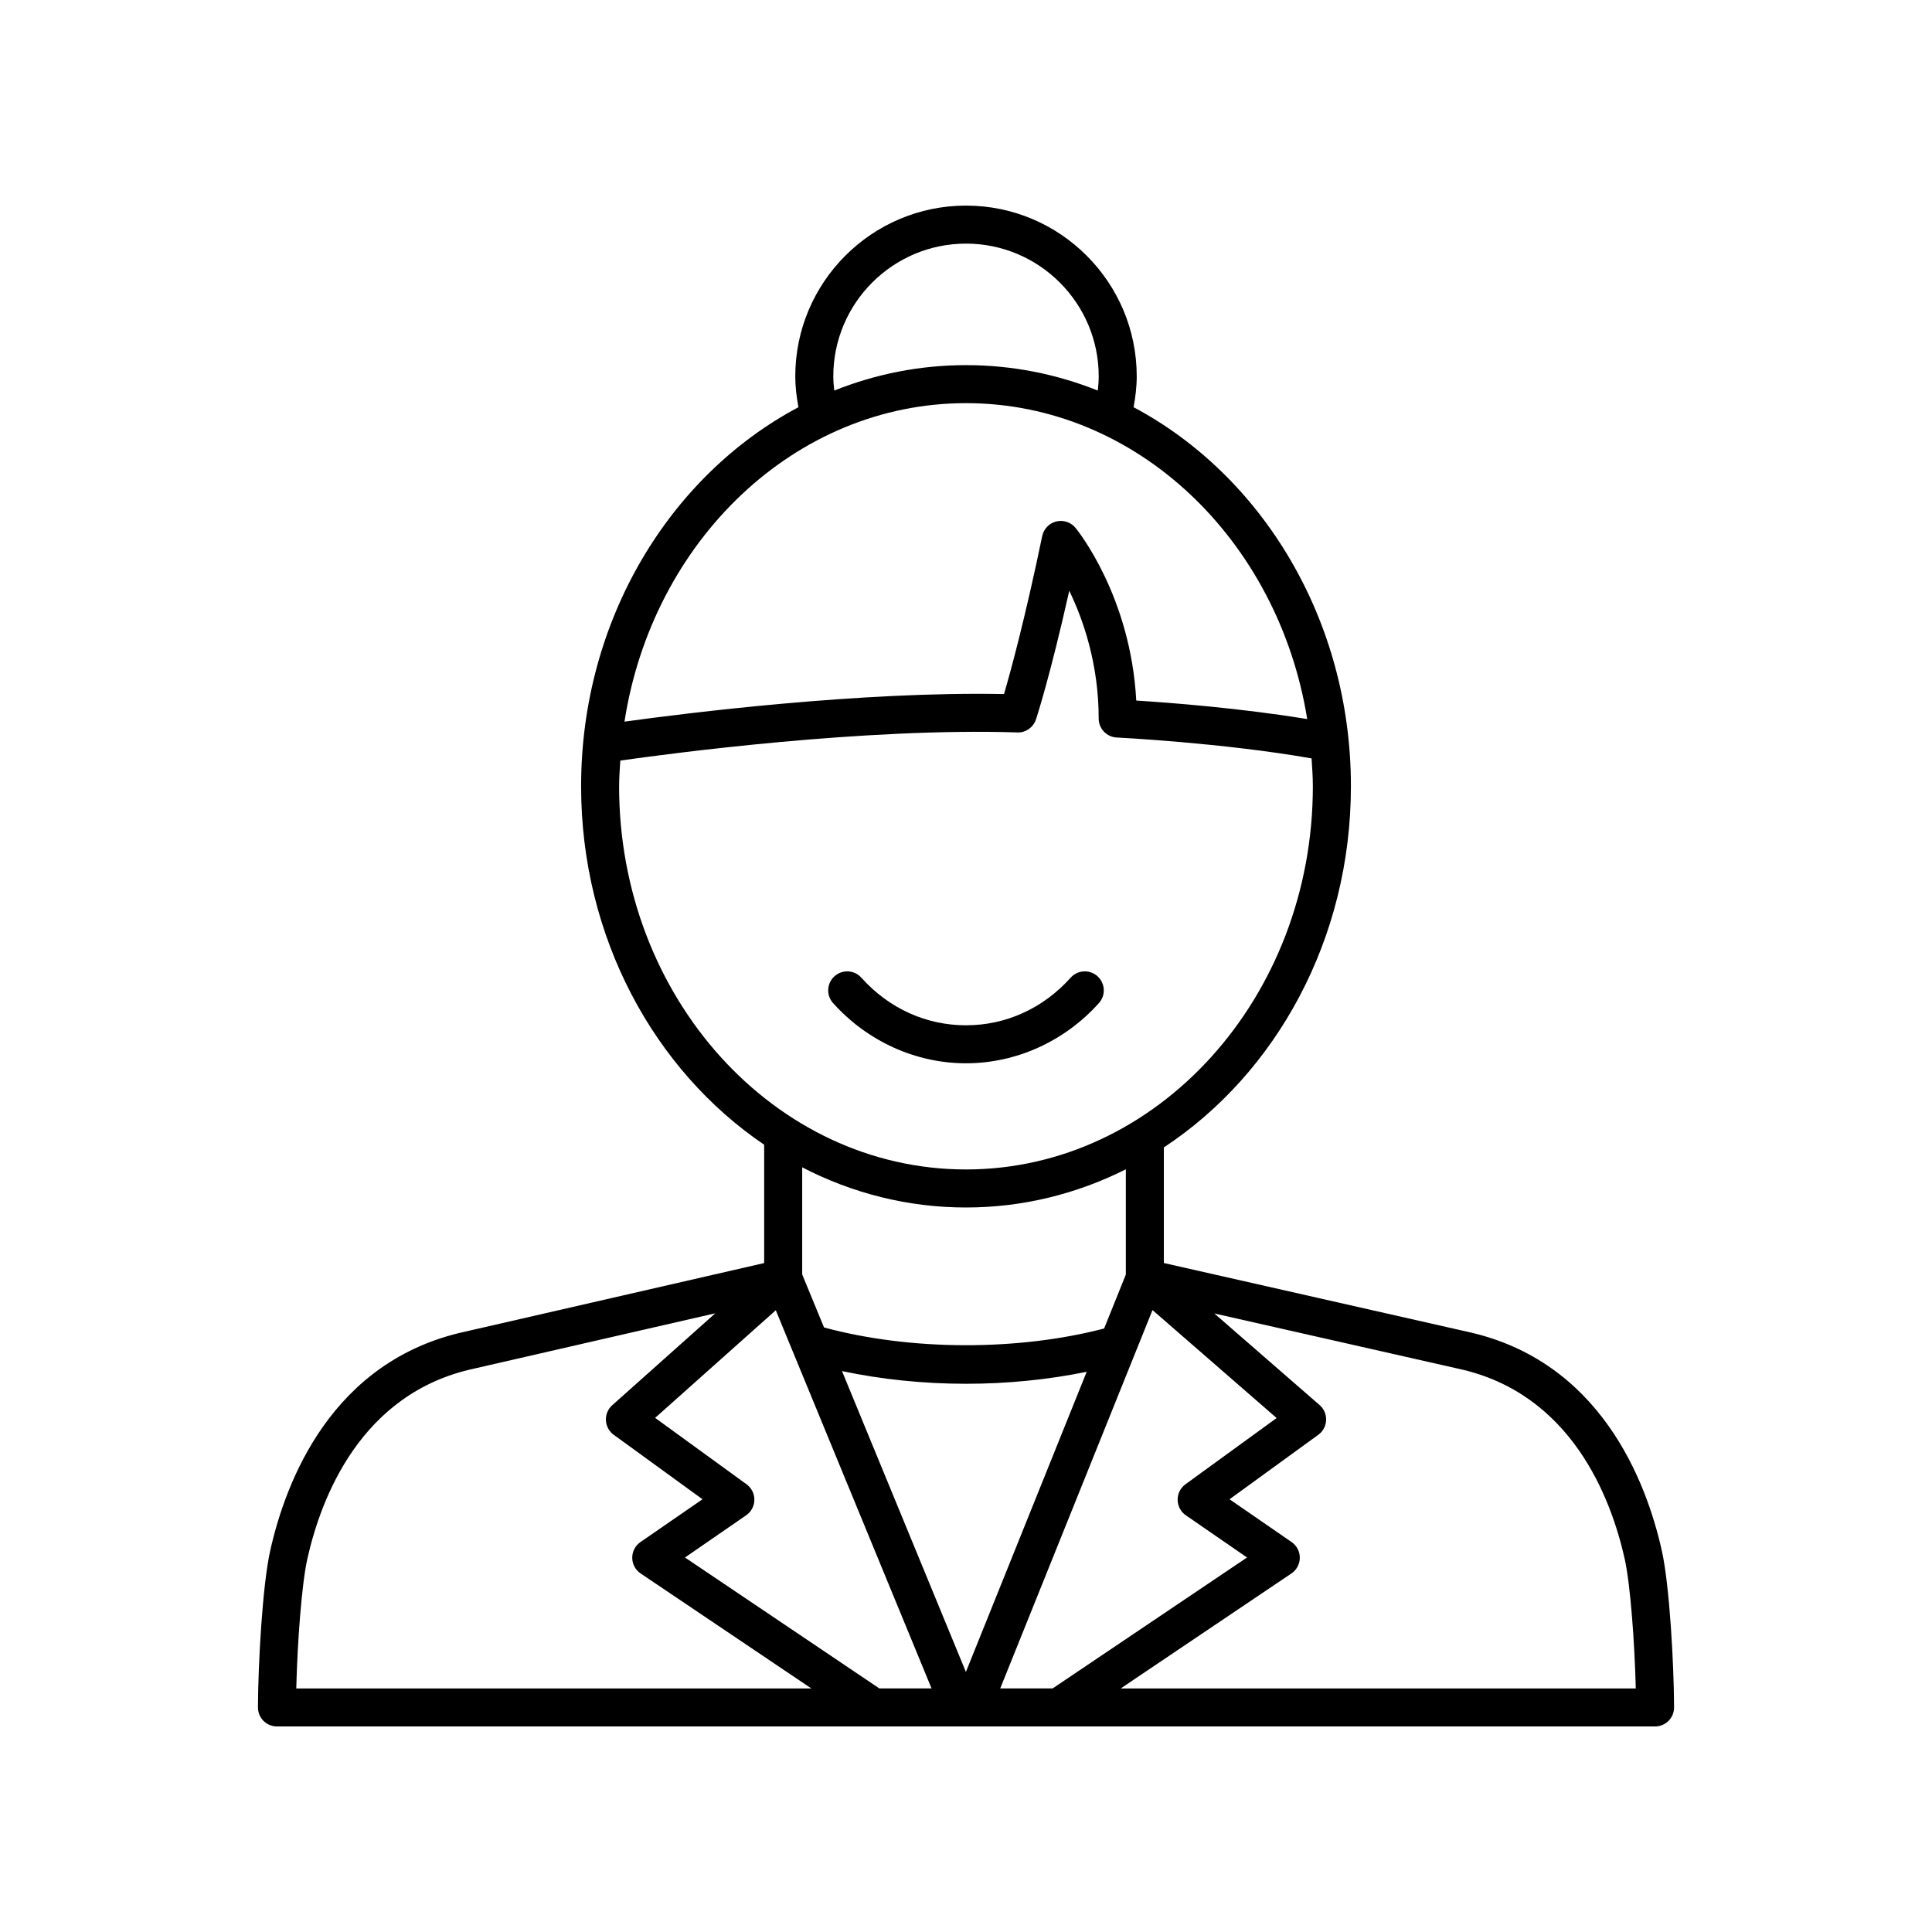 <?xml version="1.0" encoding="UTF-8"?>
<!-- Uploaded to: SVG Repo, www.svgrepo.com, Generator: SVG Repo Mixer Tools -->
<svg fill="#000000" width="800px" height="800px" version="1.1" viewBox="144 144 512 512" xmlns="http://www.w3.org/2000/svg">
 <g>
  <path d="m435.23 409.82c1.855-2.07 1.684-5.254-0.391-7.113-2.07-1.855-5.258-1.684-7.113 0.395-7.289 8.129-17.137 12.609-27.727 12.609-10.594 0-20.441-4.477-27.73-12.609-1.852-2.078-5.039-2.25-7.113-0.395-2.07 1.859-2.246 5.043-0.391 7.113 9.094 10.145 21.934 15.965 35.234 15.965 13.297 0 26.137-5.82 35.23-15.965z"/>
  <path d="m532.67 496.88-80.238-18.168v-30.637c29.676-19.539 49.574-55.121 49.574-95.699 0-44.137-23.535-82.363-57.594-100.46 0.492-2.695 0.832-5.426 0.832-8.184 0-24.953-20.297-45.246-45.242-45.246s-45.246 20.297-45.246 45.246c0 2.758 0.34 5.484 0.836 8.184-34.059 18.098-57.594 56.328-57.594 100.46 0 40.09 19.426 75.301 48.512 94.984v31.363l-79.129 18.148c-35.461 7.664-47.652 39.645-51.766 58.027-2.062 9.215-3.215 30.066-3.254 41.574-0.004 1.344 0.523 2.629 1.469 3.578 0.945 0.945 2.227 1.477 3.566 1.477h365.21c1.34 0 2.621-0.531 3.57-1.48 0.945-0.949 1.473-2.234 1.469-3.578-0.039-11.508-1.191-32.359-3.254-41.578-4.113-18.379-16.305-50.359-51.719-58.012zm-74.41 48.688 16.215 11.184-51.516 34.699h-13.891l40.355-100.27 32.895 28.613-24.156 17.551c-1.32 0.961-2.098 2.5-2.078 4.137 0.02 1.637 0.832 3.156 2.176 4.086zm-81.219 45.883-51.516-34.699 16.215-11.184c1.344-0.93 2.156-2.449 2.176-4.082 0.02-1.637-0.754-3.18-2.078-4.137l-24.223-17.598 31.977-28.52 41.281 100.22zm-9.906-84.102c10.406 2.207 21.59 3.367 32.871 3.367 10.938 0 21.816-1.094 31.977-3.176l-32.012 79.539zm-2.301-263.62c0-19.391 15.773-35.168 35.168-35.168 19.391 0 35.168 15.777 35.168 35.168 0 1.266-0.105 2.523-0.242 3.777-10.898-4.359-22.664-6.742-34.926-6.742s-24.023 2.383-34.922 6.742c-0.137-1.254-0.246-2.512-0.246-3.777zm35.168 7.109c45.176 0 82.762 36.215 90.422 83.723-17.773-2.926-36.719-4.367-45.305-4.906-1.488-27.602-15.465-44.992-16.09-45.758-1.23-1.504-3.219-2.156-5.098-1.707-1.887 0.461-3.34 1.969-3.734 3.867-4.594 22.086-8.363 35.852-10.125 41.875-38.141-0.746-84.434 5.078-100.58 7.309 7.406-47.844 45.121-84.402 90.512-84.402zm-91.93 101.54c0-2.301 0.176-4.551 0.312-6.816 13.316-1.898 64.91-8.762 105.22-7.461 2.144 0.129 4.242-1.332 4.941-3.449 0.172-0.523 3.715-11.32 8.82-34.094 3.738 7.731 7.797 19.438 7.797 33.859 0 2.688 2.109 4.898 4.793 5.031 0.289 0.016 28.074 1.402 51.625 5.535 0.16 2.453 0.34 4.898 0.34 7.394 0 55.988-41.238 101.54-91.93 101.54-50.684 0-91.922-45.547-91.922-101.54zm91.93 111.62c15.105 0 29.445-3.641 42.355-10.117v27.887l-5.754 14.301c-22.98 6-51.449 5.894-74.23-0.281l-5.785-14.043v-28.391c13.18 6.816 27.891 10.645 43.414 10.645zm-174.55 93.105c3.586-16.035 14.078-43.895 44.121-50.391l63.988-14.676-27.312 24.363c-1.141 1.012-1.754 2.488-1.676 4.012 0.078 1.523 0.836 2.926 2.07 3.824l23.523 17.086-16.441 11.34c-1.371 0.945-2.188 2.508-2.176 4.176 0.012 1.664 0.84 3.219 2.223 4.148l45.242 30.473h-136.5c0.293-12.129 1.434-27.645 2.938-34.355zm215.54 34.355 45.246-30.473c1.383-0.93 2.215-2.484 2.223-4.148 0.012-1.668-0.809-3.234-2.176-4.176l-16.441-11.34 23.52-17.09c1.242-0.898 2.004-2.316 2.07-3.852 0.066-1.535-0.566-3.016-1.727-4.023l-27.906-24.277 64.691 14.648c29.984 6.481 40.477 34.34 44.062 50.371 1.504 6.715 2.644 22.23 2.941 34.359z"/>
 </g>
</svg>